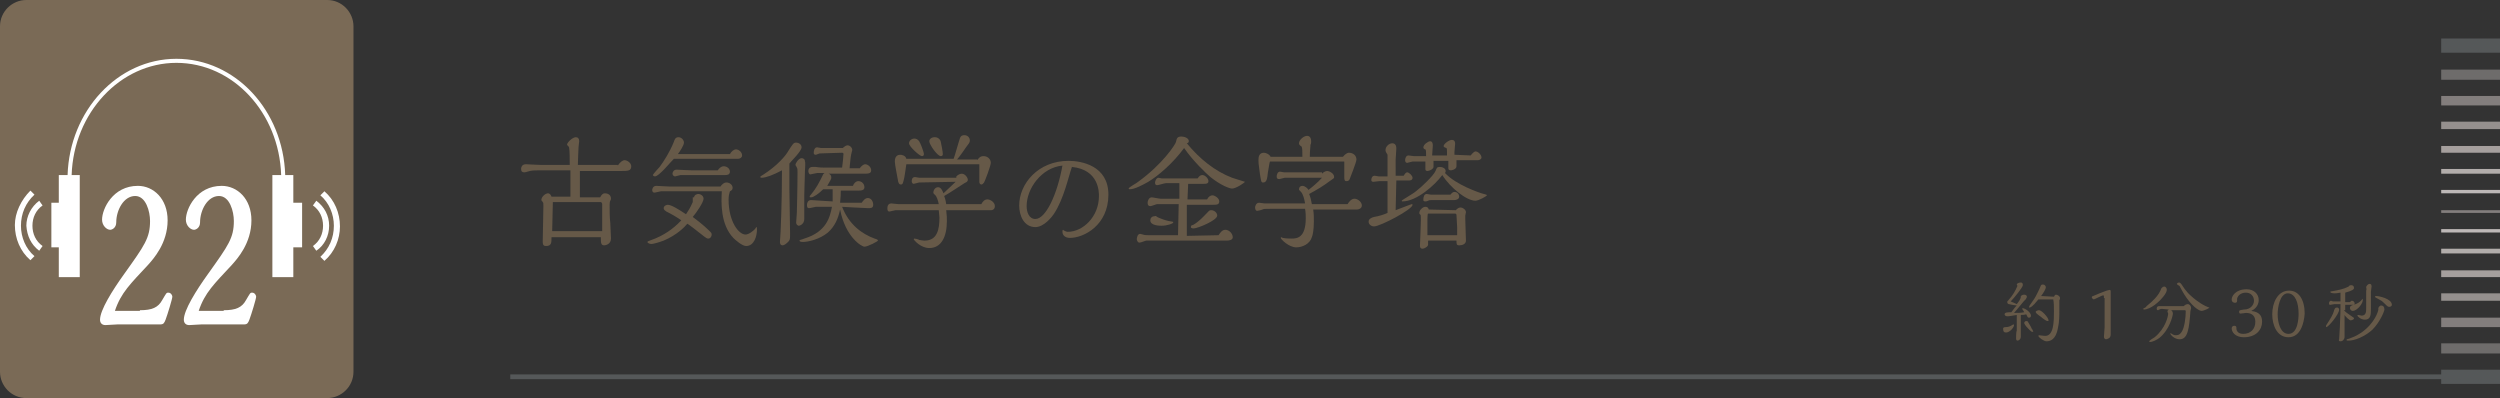 <?xml version="1.0" encoding="utf-8"?>
<!-- Generator: Adobe Illustrator 23.0.2, SVG Export Plug-In . SVG Version: 6.00 Build 0)  -->
<svg version="1.1" id="レイヤー_1" xmlns="http://www.w3.org/2000/svg" xmlns:xlink="http://www.w3.org/1999/xlink" x="0px"
	 y="0px" viewBox="0 0 369.9 58.9" style="enable-background:new 0 0 369.9 58.9;" xml:space="preserve">
<rect x="0" y="0" width="369.9" height="58.9" fill="#333333" stroke="none"/>
<style type="text/css">
	.st0{clip-path:url(#SVGID_2_);}
	.st1{fill:#7A6A56;}
	.st2{fill:#FFFFFF;}
	.st3{fill:#837E7D;}
	.st4{fill:#BDB8B7;}
	.st5{fill:#B2ADAB;}
	.st6{fill:#A59F9D;}
	.st7{fill:#95908E;}
	.st8{fill:#6E6C6B;}
	.st9{fill:#555859;}
	.st10{fill:#665948;}
</style>
<g>
	<g>
		<defs>
			<path id="SVGID_1_" d="M52.3,55c0,2.2-1.8,3.9-3.9,3.9H3.9C1.7,58.9,0,57.1,0,55V3.9C0,1.7,1.8,0,3.9,0h44.5
				c2.2,0,3.9,1.8,3.9,3.9V55z"/>
		</defs>
		<clipPath id="SVGID_2_">
			<use xlink:href="#SVGID_1_"  style="overflow:visible;"/>
		</clipPath>
		<g class="st0">
			<rect x="-10.5" y="-7.5" class="st1" width="73.4" height="73.4"/>
			<path class="st2" d="M42.2,25.9c-0.3-9.6-7.4-17.2-16.1-17.2c-8.7,0-15.8,7.7-16.1,17.2H8.7V41h3.1V25.9h-1.2
				c0.3-9.2,7.2-16.6,15.5-16.6c8.4,0,15.2,7.4,15.5,16.6h-1.3V41h3.1V25.9H42.2z"/>
			<g>
				<g>
					<path class="st2" d="M4.5,28.2l0.6,0.6c-1.3,1.2-2,2.8-2,4.6c0,1.7,0.7,3.4,2,4.5l-0.6,0.6c-1.5-1.3-2.3-3.2-2.3-5.2
						C2.2,31.5,3.1,29.6,4.5,28.2z"/>
					<path class="st2" d="M5.8,29.7l0.5,0.7c-1,0.7-1.5,1.8-1.5,3s0.5,2.3,1.5,3l-0.5,0.7c-1.2-0.9-1.8-2.2-1.9-3.7
						C3.9,32,4.6,30.6,5.8,29.7z"/>
				</g>
				<g>
					<path class="st2" d="M48,38.6L47.4,38c1.3-1.2,2-2.8,2-4.6c0-1.7-0.7-3.4-2-4.5l0.6-0.6c1.5,1.3,2.3,3.2,2.3,5.2
						C50.3,35.4,49.5,37.3,48,38.6z"/>
					<path class="st2" d="M46.8,37.1l-0.5-0.7c1-0.7,1.5-1.8,1.5-3s-0.5-2.3-1.5-3l0.5-0.7c1.2,0.9,1.9,2.2,1.9,3.7
						C48.7,34.9,48,36.3,46.8,37.1z"/>
				</g>
			</g>
			<rect x="7.6" y="30" class="st2" width="2.3" height="6.6"/>
			<rect x="42.4" y="30" class="st2" width="2.3" height="6.6"/>
			<path class="st2" d="M20.7,45.9c1.8,0,2.7-0.4,3.3-1.5c0.6-1,0.6-1.1,0.9-1.1c0.4,0,0.6,0.4,0.6,0.6c0,0.3-0.7,2.6-1,3.4
				c-0.2,0.5-0.3,0.7-0.8,0.7H20c-0.7,0-1.2,0-2.6,0c-0.3,0-1.5,0.1-1.8,0.1c-0.5,0-0.8-0.3-0.8-0.8c0-1.4,1.8-4.3,3.6-6.8
				c3-4.2,3.8-5.3,3.8-7.8c0-1.4-0.6-3.7-2.2-3.7c-1.7,0-2.8,2.1-2.8,3.9c0,0.8-0.6,1.1-0.9,1.1c-0.5,0-1.2-0.6-1.2-1.5
				c0-1.6,1.6-5,5.3-5c2.3,0,4.4,1.9,4.4,5.1c0,3.4-2.1,5.7-2.9,6.6c-2.6,2.8-4,4.1-4.9,6.8h3.7V45.9z"/>
			<path class="st2" d="M33.1,45.9c1.8,0,2.7-0.4,3.3-1.5c0.6-1,0.6-1.1,0.9-1.1c0.4,0,0.6,0.4,0.6,0.6c0,0.3-0.7,2.6-1,3.4
				c-0.2,0.5-0.3,0.7-0.8,0.7h-3.7c-0.7,0-1.2,0-2.6,0c-0.3,0-1.5,0.1-1.8,0.1c-0.5,0-0.8-0.3-0.8-0.8c0-1.4,1.8-4.3,3.6-6.8
				c3-4.2,3.8-5.3,3.8-7.8c0-1.4-0.6-3.7-2.2-3.7c-1.7,0-2.8,2.1-2.8,3.9c0,0.8-0.6,1.1-0.9,1.1c-0.5,0-1.2-0.6-1.2-1.5
				c0-1.6,1.6-5,5.3-5c2.3,0,4.4,1.9,4.4,5.1c0,3.4-2.1,5.7-2.9,6.6c-2.6,2.8-4,4.1-4.9,6.8h3.7V45.9z"/>
		</g>
	</g>
</g>
<rect x="361.2" y="31.1" class="st3" width="8.8" height="0.4"/>
<rect x="361.2" y="28.1" class="st4" width="8.8" height="0.5"/>
<rect x="361.2" y="25" class="st5" width="8.8" height="0.7"/>
<rect x="361.2" y="21.6" class="st6" width="8.8" height="1"/>
<rect x="361.2" y="18" class="st7" width="8.8" height="1.1"/>
<rect x="361.2" y="14.2" class="st3" width="8.8" height="1.4"/>
<rect x="361.2" y="10.3" class="st8" width="8.8" height="1.5"/>
<rect x="361.2" y="5.7" class="st9" width="8.8" height="2.1"/>
<rect x="361.2" y="33.9" class="st4" width="8.8" height="0.5"/>
<rect x="361.2" y="36.8" class="st5" width="8.8" height="0.7"/>
<rect x="361.2" y="40" class="st6" width="8.8" height="1"/>
<rect x="361.2" y="43.4" class="st7" width="8.8" height="1.1"/>
<rect x="361.2" y="47" class="st3" width="8.8" height="1.4"/>
<rect x="361.2" y="50.8" class="st8" width="8.8" height="1.5"/>
<polygon class="st9" points="361.2,54.7 361.2,55.4 75.5,55.4 75.5,56.1 361.2,56.1 361.2,56.8 369.9,56.8 369.9,56.1 369.9,55.4 
	369.9,54.7 "/>
<g>
	<path class="st10" d="M91.4,24.5c0.4-0.6,0.8-0.8,1-0.8c0.4,0,1,0.4,1,0.9c0,0.7-0.5,0.7-1.6,0.7h-6c0,0.6,0,3.3,0,3.9h3
		c0.2-0.4,0.4-0.6,0.7-0.6c0.4,0,0.9,0.2,0.9,0.8c0,0.1,0,0.1-0.1,0.3c-0.1,0.1-0.1,0.6-0.1,0.7c0,0.7,0,1.8,0.1,2.6
		c0,0.3,0.1,1.9,0.1,2.3c0,0.9-0.9,1-1,1c-0.5,0-0.5-0.4-0.5-1.2h-7.3c0,0.8,0,1.3-0.8,1.3c-0.3,0-0.5-0.1-0.5-0.6
		c0-0.8,0.1-4.4,0.1-5.3c0-0.4,0-0.5-0.1-0.6c-0.1-0.2-0.2-0.2-0.2-0.3c0-0.5,0.6-1,1-1c0.2,0,0.4,0.2,0.5,0.5h2.8c0-1.8,0-2,0-3.9
		H80c-0.4,0-1.3,0-1.6,0.1c-0.1,0-0.6,0.2-0.8,0.2c-0.3,0-0.5-0.1-0.5-0.5c0-0.2,0.1-0.7,0.7-0.7c0.1,0,1.8,0.1,2.2,0.1h4.3
		c0-0.5,0-2.2-0.1-2.6c0-0.1-0.3-0.3-0.3-0.4c0-0.3,0.8-1.1,1.3-1.1c0.3,0,0.5,0.2,0.5,0.6c0,0.1-0.1,0.7-0.1,0.9
		c0,0.1-0.1,2-0.1,2.6h5.9V24.5z M89.1,34.3v-4.1c0-0.1-0.1-0.3-0.2-0.3h-7.1l-0.1,4.3h7.4V34.3z"/>
	<path class="st10" d="M102.7,29.2c0-0.4,0.5-0.5,0.6-0.5c0.4,0,0.8,0.3,0.8,0.7c0,0.5-1,2-1.6,2.7c1.5,1.1,2.3,1.9,2.6,2.2
		c0.1,0.1,0.2,0.2,0.2,0.4c0,0.3-0.2,0.6-0.5,0.6c-0.1,0-0.2,0-0.6-0.3c-1-0.8-2.3-1.8-2.5-1.9c-0.4,0.5-1.6,1.7-3.5,2.5
		c-0.8,0.3-1.6,0.5-1.8,0.5s-0.6-0.1-0.6-0.3c0-0.1,0.1-0.1,0.6-0.3c1.7-0.6,3.2-1.6,4.4-2.9c-0.7-0.5-1.4-0.9-2.2-1.3
		c-0.1-0.1-0.4-0.2-0.4-0.5c0-0.4,0.5-0.5,0.6-0.5c0.5,0,1.5,0.6,2.7,1.4c0.4-0.6,0.6-0.9,1-1.8v-0.7H102.7z M107.8,29.5
		c0,3.3,1.5,5.2,2.5,5.2c0.5,0,1.1-0.5,1.4-0.8l0.2-0.3c0.1,0,0.1,0.1,0.1,0.4c0,0.9-0.4,2.4-1.6,2.4c-0.6,0-1.6-0.9-1.9-1.2
		c-1.9-2-1.8-5.2-1.7-6.9c-3.4,0-4.9,0-7.7,0c-0.7,0-1.1,0-1.3,0c-0.1,0-0.8,0.2-1,0.2s-0.3-0.2-0.3-0.4c0-0.1,0.1-0.6,0.6-0.6
		c0.2,0,1.7,0.1,2,0.1c2.1,0,5.4,0,7.5,0c0.2-0.3,0.5-0.6,0.9-0.6s0.9,0.3,0.9,0.8c0,0.3-0.2,0.4-0.4,0.5
		C107.9,28.6,107.8,29,107.8,29.5z M108,22.8c0.2-0.4,0.6-0.7,0.9-0.7c0.4,0,0.9,0.4,0.9,0.9c0,0.3-0.3,0.5-0.6,0.5
		c-0.2,0-8.2,0-9.5,0c-0.6,0.6-2.2,2.6-2.8,2.6c-0.1,0-0.3-0.1-0.3-0.2s0.8-1,1-1.2c0.6-0.8,1.5-2.2,2.1-3.7
		c0.1-0.3,0.2-0.7,0.7-0.7c0.4,0,0.8,0.4,0.8,0.8s-0.6,1.3-0.9,1.7L108,22.8L108,22.8z M103.8,25.9c-0.9,0-2.9,0-3.1,0
		c-0.1,0-0.7,0.2-0.8,0.2c-0.3,0-0.4-0.3-0.4-0.4s0.1-0.6,0.6-0.6c0.1,0,1.8,0.1,2.2,0.1c0.6,0,3.2,0,3.9,0c0.2-0.3,0.5-0.6,0.9-0.6
		s0.9,0.3,0.9,0.8s-0.5,0.5-0.7,0.5s-1.9,0-2.2,0H103.8z"/>
	<path class="st10" d="M112.7,26.3c-0.1,0-0.2,0-0.2-0.1s0-0.1,0.5-0.4c2-1.3,3.2-2.7,3.6-3.4c0.7-1.1,0.8-1.3,1.2-1.3
		c0.3,0,0.8,0.2,0.8,0.7c0,0.6-1.7,2.2-1.8,2.4c0,0.6,0,3.3,0,3.9c0,0.9,0.1,5.5,0.1,6.5c0,0.8,0,0.9-0.3,1.2
		c-0.3,0.3-0.6,0.5-0.8,0.5c-0.4,0-0.4-0.4-0.4-0.5c0-0.2,0.1-1.4,0.1-1.6c0-0.1,0.2-4,0.2-9C114.4,25.9,113.3,26.3,112.7,26.3z
		 M119.1,25.3c0,0.9-0.1,2.6-0.1,3.5c0,0.5,0,3,0,3.6c0,0.8-0.7,1-0.8,1s-0.4-0.1-0.4-0.5c0-0.2,0.1-1.2,0.1-1.4
		c0-0.5,0.1-3.4,0.1-6c0-0.3,0-0.6-0.1-0.7c0-0.1-0.2-0.3-0.2-0.4c0-0.3,0.5-1,0.9-1c0.2,0,0.5,0.1,0.5,0.5
		C119.2,24,119.1,25.1,119.1,25.3z M124.6,30.6c1,2.6,2.9,4,4.8,4.7c0.4,0.1,0.5,0.2,0.5,0.3c0,0.1-1.5,0.9-2,0.9
		c-0.4,0-2.8-1.4-3.6-5.5c-0.3,1.4-0.8,2.5-1.8,3.4c-1.2,1-2.9,1.4-3.7,1.4c-0.1,0-0.5,0-0.5-0.2c0-0.1,0.1-0.1,0.1-0.1
		c0.1,0,0.6-0.2,0.6-0.2c3.3-1,3.8-3.2,4.1-4.7h-1.2c-0.3,0-0.9,0-1.2,0c-0.1,0-0.8,0.2-1,0.2c-0.3,0-0.3-0.3-0.3-0.5
		s0.1-0.7,0.6-0.7c0.2,0,1.3,0.1,1.5,0.1l1.7,0.1c0-0.3,0-1.5,0-1.8h-1.4c-0.6,0.6-1.4,1.2-1.8,1.2c-0.1,0-0.2,0-0.2-0.1
		s0-0.1,0.1-0.2c0.4-0.5,0.9-1.1,1.5-2.3c0.4-0.8,0.4-0.9,0.6-1c-0.3,0-0.8,0-1.1,0c-0.1,0-0.9,0.2-1,0.2c-0.2,0-0.3-0.3-0.3-0.5
		c0-0.3,0.2-0.6,0.6-0.6c0.1,0,0.3,0,0.5,0c0.6,0.1,1,0.1,1.5,0.1h2.4c0.1-0.8,0.2-1.7,0.2-2c0-0.2-0.1-0.2-0.3-0.2
		c-0.4,0-3,0.1-3.2,0.1c-0.1,0-0.5,0.2-0.6,0.2c-0.3,0-0.3-0.2-0.3-0.3c0-0.3,0.1-0.8,0.5-0.8c0.1,0,0.5,0.1,0.6,0.1h3.2
		c0.2-0.2,0.5-0.4,0.7-0.4c0.3,0,0.7,0.3,0.7,0.7c0,0.1-0.1,0.3-0.1,0.4c-0.1,0.3-0.2,1.1-0.3,2.3h1.5c0.3-0.4,0.6-0.6,0.8-0.6
		c0.4,0,0.9,0.4,0.9,0.9c0,0.4-0.3,0.5-0.9,0.5h-5.4c0.3,0.1,0.4,0.3,0.4,0.6c0,0.2-0.1,0.3-0.6,1.2h3.8c0.1-0.3,0.4-0.7,0.8-0.7
		c0.5,0,0.9,0.4,0.9,0.9s-0.5,0.5-1,0.5h-2.5c0,0.5,0,0.8-0.1,1.8h3.2c0.2-0.3,0.5-0.7,0.9-0.7c0.5,0,0.8,0.5,0.8,1
		s-0.4,0.5-0.7,0.5c-0.3,0-1.8-0.1-2.1-0.1L124.6,30.6L124.6,30.6z"/>
	<path class="st10" d="M141.5,26.1c0.2-0.2,0.5-0.4,0.8-0.4c0.5,0,0.9,0.6,0.9,0.9c0,0.1,0,0.3-0.5,0.5c-0.8,0.5-2.1,1.4-3,1.9
		c0.1,0.3,0.2,0.5,0.3,1.2c0.7,0,4.4,0,5.2,0c0.2-0.4,0.5-0.7,0.9-0.7s1.1,0.4,1.1,1c0,0.5-0.4,0.6-0.5,0.6c-0.3,0-5.9,0-6.7,0
		c0.1,0.8,0.1,1.2,0.1,1.6c0,2.3-0.8,4-2.6,4c-1.3,0-2.3-1.2-2.3-1.3c0-0.1,0.1-0.1,0.1-0.1c0.1,0,0.6,0.1,0.7,0.2
		c0.1,0,0.5,0.1,0.8,0.1c1.9,0,2.2-1.7,2.2-3.4c0-0.2-0.1-0.9-0.1-1.1c-1.5,0-4.8,0-5.6,0c-0.4,0-0.6,0-0.8,0l-0.9,0.2
		c-0.3,0-0.3-0.3-0.3-0.5c0-0.3,0.1-0.7,0.6-0.7c0.1,0,0.8,0.1,1,0.1h6c-0.1-0.5-0.3-1.2-0.6-1.4c-0.2-0.2-0.2-0.2-0.2-0.3
		c0-0.4,0.3-0.8,0.7-0.8c0.5,0,0.7,0.7,0.8,0.9c0.3-0.3,1.5-1.4,1.8-1.7L136,27c-0.1,0-0.7,0.2-0.8,0.2c-0.2,0-0.3-0.2-0.3-0.4
		c0-0.3,0.1-0.6,0.5-0.6c0.1,0,0.5,0.1,0.6,0.1h5.5V26.1z M144.6,23.7c0.3-0.5,0.6-0.6,0.9-0.6c0.7,0,1.1,0.5,1.1,1
		c0,0.4-0.9,2.8-1,2.9s-0.2,0.3-0.4,0.3c-0.2,0-0.3-0.2-0.3-0.4c0-0.4,0-2.1,0-2.6h-10.8c-0.1,0.8-0.3,2.1-0.4,2.4s-0.1,0.6-0.4,0.6
		c-0.2,0-0.3-0.1-0.4-0.4c-0.2-1.1-0.5-2.6-0.5-3c0-0.2,0-1,0.8-1c0.2,0,0.8,0.1,0.9,0.6h7c0.2-0.5,0.9-3.1,1-3.2
		c0.1-0.2,0.3-0.3,0.6-0.3c0.4,0,0.8,0.3,0.8,0.8c0,0.3-0.2,0.5-0.5,0.9c-0.2,0.3-1.1,1.6-1.4,1.9h3V23.7z M136.4,23.1
		c-0.3,0-1.9-1.4-1.9-1.9c0-0.4,0.4-0.7,0.8-0.7c0.2,0,0.5,0.1,0.7,0.4s0.7,1.6,0.7,1.9C136.7,23,136.6,23.1,136.4,23.1z M139.2,21
		c0.1,0.4,0.3,1.5,0.3,1.8c0,0.2-0.1,0.3-0.3,0.3c-0.5,0-1.7-1.7-1.7-2.2c0-0.3,0.3-0.6,0.8-0.6C139,20.3,139.2,20.9,139.2,21z"/>
	<path class="st10" d="M155.9,31.7c-0.2,0.3-1.4,1.9-2.7,1.9c-1.7,0-2.4-1.7-2.4-3.2c0-3.2,2.8-6.6,7.3-6.6c1.9,0,5.9,0.7,5.9,5
		c0,4.5-3.6,6.4-5.7,6.4c-0.7,0-1.1-0.4-1.1-0.9c0-0.1,0-0.3,0.1-0.3l0.1,0.1c0.2,0.1,0.4,0.2,0.6,0.2c2.2,0,4.6-2.2,4.6-5.3
		c0-0.6,0-3.9-4-4.3C158.1,26.1,157.4,29.5,155.9,31.7z M151.9,30.5c0,0.8,0.3,1.9,1.3,1.9c1.5,0,3.2-3.5,4-7.9
		C154.1,24.8,151.9,27.9,151.9,30.5z"/>
	<path class="st10" d="M182.3,26.3c0.3,0.1,1.9,0.6,1.9,0.6c0,0.1-1.3,1-1.9,1c-0.4,0-1.7-0.5-3.2-1.7c-0.6-0.5-2.6-2.4-3.9-4.3
		c-1.6,2.2-3.8,4.1-5.3,5c-0.7,0.4-2,1.1-2.7,1.1c-0.1,0-0.2,0-0.2-0.1c0-0.2,1.2-0.8,1.4-1c3.6-2.6,5.5-5.5,5.6-5.9
		s0.1-0.8,0.8-0.8c0.4,0,1.1,0.2,1.1,0.7c0,0.1-0.1,0.3-0.3,0.3C177.5,23.5,179.7,25.3,182.3,26.3z M180.3,34.8
		c0.2-0.3,0.5-0.8,1-0.8c0.6,0,1.1,0.6,1.1,1.1c0,0.4-0.5,0.5-0.9,0.5h-11.9c-0.1,0-0.8,0.3-1,0.3c-0.3,0-0.4-0.4-0.4-0.5
		c0-0.2,0.1-0.8,0.5-0.8c0.1,0,0.3,0.1,0.4,0.1c0.2,0.1,0.7,0.1,0.9,0.1h4.3c0-1,0.1-3.7,0.1-4.6h-3.2c-0.1,0-0.8,0.3-1,0.3
		c-0.3,0-0.4-0.2-0.4-0.5s0.2-0.8,0.6-0.8c0.2,0,1.1,0.2,1.3,0.2h2.8c0-0.9,0-1.5,0-2.3h-2c-0.2,0-1.1,0.3-1.3,0.3
		c-0.3,0-0.3-0.3-0.3-0.4c0-0.2,0.2-0.7,0.5-0.7c0.1,0,0.4,0.1,0.5,0.1h5.3c0.2-0.3,0.4-0.5,0.7-0.5c0.4,0,0.9,0.5,0.9,0.9
		s-0.4,0.4-0.7,0.4h-2.3l-0.1,2.3h2.9c0.2-0.4,0.5-0.6,0.8-0.6s1,0.4,1,0.9s-0.4,0.5-1,0.5h-3.8v4.6L180.3,34.8z M171.2,32.1
		c0.4,0.2,1.2,0.5,1.7,0.6c0.6,0.1,0.7,0.1,0.7,0.2c0,0.2-1,0.5-1.7,0.5c-0.3,0-1.7,0-1.7-0.8c0-0.3,0.2-0.6,0.6-0.6
		C171,31.9,171.1,32,171.2,32.1z M176.5,33.3c0.9-0.5,1.6-1.3,1.9-1.6c0.5-0.5,0.5-0.6,0.8-0.6c0.5,0,0.9,0.4,0.9,0.8
		c0,0.7-2.9,1.9-3.5,1.9c0,0-0.4,0-0.4-0.2C176.2,33.4,176.3,33.3,176.5,33.3z"/>
	<path class="st10" d="M195.6,25.7c0.1-0.1,0.4-0.4,0.8-0.4c0.2,0,1,0.3,1,0.9c0,0.2-0.1,0.2-0.8,0.7c-0.8,0.6-1.6,1.1-2.9,1.8
		c0.2,0.5,0.3,0.9,0.4,1.5c1.8,0,3.2,0,5.3,0c0.1-0.2,0.5-0.8,1-0.8s1.1,0.5,1.1,1c0,0.4-0.4,0.6-0.7,0.6c-0.1,0-5.9,0-6.5,0
		c0.1,0.6,0.1,1.2,0.1,1.8c0,1.3-0.2,2.1-0.3,2.3c-0.3,1-1.4,1.5-2.3,1.5c-1.1,0-2.3-1.2-2.3-1.4c0-0.1,0.1-0.1,0.1-0.1l0.2,0.1
		c0.5,0.1,1,0.1,1.3,0.1c0.8,0,2.1-0.1,2.1-3c0-0.4,0-0.8-0.1-1.4c-0.7,0-4.4,0-5.2,0c-0.8,0-0.9,0-1.1,0.1s-0.8,0.2-0.8,0.2
		c-0.1,0-0.3-0.1-0.3-0.5c0-0.1,0.1-0.7,0.6-0.7c0.1,0,0.7,0.1,0.8,0.1c0.1,0,0.3,0,0.4,0h1.4c0.6,0,3.5,0,4.2,0
		c-0.1-0.6-0.3-1.4-0.6-1.7c-0.3-0.3-0.3-0.3-0.3-0.4c0-0.3,0.2-0.5,0.5-0.5c0.4,0,0.8,0.4,0.9,0.6c0.4-0.3,1.4-1.1,2-1.8h-5.5
		c-0.1,0-0.7,0.2-0.8,0.2c-0.3,0-0.4-0.1-0.4-0.4c0-0.2,0.1-0.7,0.5-0.7c0.1,0,0.5,0.1,0.6,0.1h5.6V25.7z M198.7,23.2
		c0.5-0.6,0.8-0.6,0.9-0.6c0.6,0,1.1,0.4,1.1,1c0,0.4-0.9,2.6-1,2.9c-0.1,0.2-0.2,0.3-0.5,0.3s-0.3-0.3-0.3-0.7c0-0.3,0-1.9,0-2.2
		h-11c-0.1,0.3-0.1,0.5-0.3,1.6c-0.1,1-0.2,1.5-0.7,1.5c-0.3,0-0.3-0.1-0.5-1.4c-0.2-1.4-0.2-1.6-0.2-1.9c0-0.5,0.1-1.1,0.8-1.1
		c0.3,0,0.8,0.2,1,0.6h4.7c0-1,0-1.1-0.1-1.5c-0.1-0.1-0.4-0.2-0.4-0.5c0-0.5,0.7-1.1,1.2-1.1s0.6,0.5,0.6,0.8c0,0.1,0,0.4-0.1,0.5
		c0,0.4-0.1,0.8-0.1,1.8L198.7,23.2L198.7,23.2z"/>
	<path class="st10" d="M206.6,26.7c0,0.4-0.1,4-0.1,4.4c0.3-0.1,2.3-0.9,2.4-0.9s0.1,0.1,0.1,0.1c0,0.7-4.8,3.2-5.7,3.2
		c-0.4,0-0.8-0.3-0.8-0.7c0-0.4,0.4-0.6,0.8-0.7c0.7-0.1,1.6-0.4,2-0.6v-4.7h-1.2c-0.1,0-0.8,0.1-0.9,0.1c-0.3,0-0.3-0.2-0.3-0.3
		c0-0.2,0.1-0.6,0.5-0.6c0.1,0,0.5,0.1,0.6,0.1h1.3c0-0.5,0-2.6,0-3.2c-0.2-0.3-0.3-0.5-0.3-0.7c0-0.5,0.5-1,1-1
		c0.6,0,0.6,0.6,0.6,0.8c0,0.3-0.1,1.4-0.1,1.6V26h1.2c0.1-0.2,0.3-0.5,0.5-0.5c0.3,0,0.8,0.5,0.8,0.8c0,0.4-0.4,0.4-0.5,0.4
		L206.6,26.7L206.6,26.7z M219.2,28.6c0.7,0.2,0.8,0.2,0.8,0.3c0,0.1-1.2,0.8-1.7,0.8c-1.3,0-3.7-1.9-4.9-3.8
		c-1.1,1.5-3.8,3.9-5.9,3.9c-0.1,0-0.1-0.1-0.1-0.1c0-0.1,1.8-1.1,2.1-1.4c0.7-0.5,2.6-2.3,2.9-3c0.2-0.5,0.2-0.6,0.7-0.6
		c0.3,0,0.8,0.2,0.8,0.6c0,0.2-0.1,0.3-0.1,0.3C215.5,27.4,218.9,28.5,219.2,28.6z M217.6,23c0.3-0.4,0.6-0.6,0.7-0.6
		c0.4,0,0.9,0.5,0.9,0.9c0,0.3-0.4,0.4-0.5,0.4s-2.8,0-3.2,0c0,0.1,0,0.8,0,0.9c0,0.5-0.8,0.6-0.8,0.6c-0.1,0-0.4,0-0.4-0.3
		c0-0.2,0-0.7,0-1.1h-2.2c0,0.1,0,0.3,0,0.9c0,0.3-0.6,0.6-0.9,0.6s-0.3-0.2-0.3-0.3c0-0.2,0-0.7,0-1.1h-0.8c-0.3,0-0.9,0-1.1,0
		c-0.1,0-0.7,0.2-0.8,0.2c-0.2,0-0.3-0.2-0.3-0.4c0-0.2,0.1-0.7,0.5-0.7c0.1,0,0.7,0.1,0.8,0.1h1.8v-0.3c0-0.5,0-0.5-0.1-0.7
		c-0.1,0-0.3-0.1-0.3-0.3c0-0.4,0.7-0.9,1-0.9s0.4,0.3,0.4,0.6c0,0-0.1,1.4-0.1,1.5h2.2v-0.4c0-0.5,0-0.6-0.1-0.7
		c-0.2-0.1-0.4-0.1-0.4-0.3c0-0.3,0.8-0.9,1.2-0.9c0.5,0,0.5,0.4,0.5,0.6c0,0.1-0.1,1-0.1,1.2v0.4L217.6,23L217.6,23z M215.4,31.1
		c0.2-0.2,0.4-0.4,0.7-0.4c0.3,0,0.8,0.3,0.8,0.7c0,0.1-0.1,0.4-0.1,0.5v0.5c0,0.5,0.1,2.7,0.1,3.2s-0.5,0.7-1,0.7
		c-0.4,0-0.4-0.2-0.4-0.7h-4.2v0.6c0,0.3-0.6,0.6-0.8,0.6c-0.4,0-0.4-0.3-0.4-0.5c0-0.7,0.2-3.9,0.1-4.5c-0.1-0.1-0.2-0.1-0.2-0.3
		c0-0.4,0.5-0.9,0.9-0.9c0.1,0,0.4,0,0.5,0.4L215.4,31.1L215.4,31.1z M214.6,28.8c0.1-0.1,0.3-0.4,0.6-0.4c0.4,0,0.7,0.3,0.7,0.7
		c0,0.4-0.5,0.5-0.7,0.5h-3.3c-0.3,0-0.4,0-0.6,0.1s-0.3,0.1-0.4,0.1c-0.3,0-0.3-0.1-0.3-0.3c0-0.3,0.1-0.8,0.5-0.8
		c0.1,0,0.5,0.1,0.6,0.1L214.6,28.8L214.6,28.8z M215.6,34.9v-1.3c0-0.3-0.1-1.5-0.1-1.8c0-0.1-0.1-0.2-0.2-0.2h-4
		c-0.1,0-0.1,0.9-0.1,1v0.8c0,0.2,0,1.2,0,1.4h4.4V34.9z"/>
</g>
<g>
	<g>
		<path class="st10" d="M296.8,48.4c0.4,0,0.8-0.2,0.9-0.3l0.2-0.1c0,0,0.1,0,0.1,0.1c0,0.3-0.6,1.1-1.2,1.1c-0.3,0-0.4-0.2-0.4-0.4
			C296.3,48.4,296.6,48.4,296.8,48.4z M299.2,45.7c0-0.1,0.1-0.1,0.1-0.1c0.3,0,1.2,0.6,1.2,1.1c0,0.2-0.1,0.3-0.3,0.3
			c-0.2,0-0.2-0.1-0.4-0.5c-0.3,0.1-0.6,0.1-0.8,0.1c0,0.3,0,2.7,0,3.2c0,0.4-0.3,0.6-0.5,0.6c0,0-0.2,0-0.2-0.3c0-0.2,0-1,0.1-1.2
			c0-0.6,0-1.4,0-2.3c-0.6,0.1-1.1,0.2-1.4,0.2s-0.4-0.2-0.4-0.3c0-0.3,0.5-0.3,1-0.3c0.3-0.4,0.5-0.7,0.8-1c-0.9-0.1-1-0.2-1.2-0.2
			c-0.2-0.1-0.2-0.2-0.2-0.3c0,0,0-0.2,0.1-0.2c0.8-0.9,1.1-1.5,1.4-2.2l-0.1-0.2c0-0.2,0.4-0.3,0.6-0.3s0.3,0.1,0.3,0.4
			s-1.3,1.9-1.8,2.4c0.5,0.2,0.7,0.3,0.9,0.4c0.4-0.5,0.5-0.7,0.6-1c-0.1-0.1,0.1-0.4,0.5-0.4c0.2,0,0.4,0.1,0.4,0.3
			c0,0.1-0.2,0.5-0.4,0.6c-0.8,1-1.1,1.3-1.5,1.8c0.5,0,1,0,1.5-0.1C299.6,46.3,299.2,45.7,299.2,45.7z M300.7,49.1
			c-0.2,0-0.6-0.5-0.9-0.8c-0.3-0.4-0.3-0.5-0.3-0.5c0-0.2,0.2-0.3,0.3-0.3c0.2,0,0.3,0.1,0.3,0.2c0.1,0.2,0.4,0.6,0.5,0.9
			c0.1,0.1,0.2,0.3,0.2,0.4C300.9,49.1,300.9,49.1,300.7,49.1z M303.9,43.9c0.1-0.1,0.1-0.3,0.3-0.3c0.2,0,0.6,0.2,0.6,0.5
			c0,0.1,0,0.2-0.1,0.3c0,0.4,0,0.7,0,1.5s0,1.7-0.2,2.6c-0.3,1.8-1.2,2-1.7,2c-0.4,0-1.2-0.6-1.2-0.8c0,0,0-0.1,0.1-0.1
			s0.7,0.1,0.9,0.1c1.3,0,1.3-2.2,1.3-3.6c0-0.8,0-1.3-0.1-1.8h-2.2c-0.1,0.1-0.5,0.6-0.6,0.7c-0.2,0.2-0.5,0.5-0.7,0.5
			c-0.1,0-0.1,0-0.1-0.1c0,0,0.1-0.1,0.1-0.2c0.2-0.3,0.5-0.7,0.7-1s0.8-1.5,0.9-1.8s0.2-0.3,0.4-0.3c0.2,0,0.4,0.2,0.4,0.4
			c0,0.3-0.4,0.9-0.7,1.3L303.9,43.9L303.9,43.9z M301.7,45.9c0.4,0,1.4,1.1,1.4,1.5c0,0.1,0,0.1-0.2,0.1c-0.1,0-0.7-0.4-0.9-0.6
			c-0.7-0.5-0.8-0.6-0.8-0.8C301.3,46,301.5,45.9,301.7,45.9z"/>
		<path class="st10" d="M311.3,44.1c0-0.3,0-0.4-0.1-0.4c-0.2,0-1.3,0.6-1.4,0.6s-0.3-0.2-0.3-0.3s0.1-0.2,0.2-0.2
			c0.7-0.3,1.4-0.6,2-0.8c0.1,0,0.3-0.1,0.4-0.1s0.2,0,0.2,0.2c0,0.1,0,0.3,0,0.4c0,0.5,0,1.2,0,2.2c0,0.5,0,3.1,0,3.7
			c0,0.2,0,0.4-0.2,0.6c0,0-0.3,0.2-0.5,0.2s-0.3-0.2-0.3-0.4c0-0.1,0.1-1.2,0.1-1.4c0-0.9,0-2.2,0-3.1v-1.2H311.3z"/>
		<path class="st10" d="M320.2,42.4c0.3,0,0.4,0.3,0.4,0.5c0,0.5-0.9,1.5-1.4,1.9c-0.9,0.8-1.7,1-1.9,1c0,0-0.2,0-0.2-0.1l0.1-0.1
			c0.1,0,0.4-0.2,0.4-0.3c1-0.8,1.7-1.5,2.1-2.4C319.7,42.7,320,42.4,320.2,42.4z M319.9,45.7c-0.2,0-0.2,0-0.4,0.1
			c-0.1,0-0.1,0.1-0.2,0.1s-0.2-0.1-0.2-0.2c0-0.2,0.1-0.4,0.3-0.4c0,0,0.2,0,0.3,0h3.4c0.2-0.2,0.4-0.3,0.6-0.3
			c0.3,0,0.5,0.3,0.5,0.6c0,0.1-0.1,0.3-0.1,0.4c-0.2,2.7-0.4,4.2-1.6,4.2c-0.8,0-1.4-0.7-1.4-0.9l0,0c0.1,0,0.3,0.1,0.4,0.2
			c0.2,0.1,0.3,0.1,0.5,0.1c0.4,0,0.6-0.2,0.8-0.5c0.4-0.6,0.6-2,0.6-3c0-0.2,0-0.2-0.3-0.2c-0.2,0-0.8,0-1.9,0
			c0.1,0,0.3,0.2,0.3,0.5s-0.5,2.4-2,3.6c-0.4,0.3-1,0.6-1.4,0.6c0,0-0.1,0-0.1-0.1s0.6-0.5,0.8-0.6c1.6-1.3,2-3.1,2-3.5
			c0-0.1-0.1-0.2-0.1-0.3c0-0.2,0.1-0.2,0.2-0.3L319.9,45.7z M322.8,42.9c-0.3-0.6-0.3-0.6-0.5-0.7s-0.2-0.2-0.2-0.2
			c0-0.1,0.2-0.2,0.3-0.2c0.2,0,0.3,0.2,0.4,0.3c0.2,0.3,0.6,1,1.4,1.7c1.1,1,2.1,1.5,2.4,1.6c0.2,0.1,0.3,0.1,0.3,0.1
			c0,0.1-0.8,0.5-1.2,0.5C325,45.9,323.7,44.6,322.8,42.9z"/>
		<path class="st10" d="M334.7,47.6c0,1.2-0.9,2.3-2.7,2.3c-1.3,0-1.8-0.8-1.8-1.3c0-0.2,0.1-0.4,0.4-0.4s0.3,0.2,0.3,0.4
			c0,0.4,0.3,0.8,1,0.8c1.1,0,1.8-0.7,1.8-1.8c0-1.1-0.8-1.3-1.4-1.3c-0.1,0-0.6,0.1-0.8,0.1c-0.2,0-0.2-0.2-0.2-0.3
			c0-0.2,0.1-0.2,0.7-0.3c1,0,1.5-0.7,1.5-1.3c0-0.6-0.4-1.2-1.2-1.2c-0.7,0-1.2,0.4-1.3,0.9v0.3c0,0.2-0.1,0.3-0.3,0.3
			c-0.2,0-0.5-0.1-0.5-0.5c0-0.5,0.6-1.5,2.2-1.5c1.1,0,1.8,0.7,1.8,1.6c0,0.1,0,1.1-1.1,1.6C333.6,46.1,334.7,46.2,334.7,47.6z"/>
		<path class="st10" d="M338.6,49.9c-1.7,0-2.4-1.8-2.4-3.4c0-1.7,0.8-3.5,2.5-3.5c1.4,0,2.3,1.3,2.3,3.4
			C340.9,47.8,340.4,49.9,338.6,49.9z M338.5,43.4c-1.2,0-1.5,2.2-1.5,3.1c0,1.2,0.4,2.9,1.6,2.9c1.4,0,1.5-2.3,1.5-3
			C340.1,44.8,339.6,43.4,338.5,43.4z"/>
		<path class="st10" d="M344.2,48.4C344.1,48.4,344.1,48.4,344.2,48.4c-0.1-0.1,0-0.3,0-0.3c0.6-0.9,1-1.6,1.1-2s0.2-0.6,0.5-0.6
			c0.2,0,0.3,0.2,0.3,0.3C346.1,46.5,344.5,48.4,344.2,48.4z M346.8,45.9c0.3,0.3,0.4,0.4,1.3,1c0,0,0.2,0.1,0.2,0.2
			c0,0.2-0.4,0.3-0.5,0.3c-0.2,0-0.8-0.6-0.9-0.8v2v1.3c0,0.2-0.2,0.6-0.6,0.6c-0.2,0-0.3-0.1-0.2-0.3l0.1-1.7
			c0.1-2.2,0.1-2.8,0.1-3.5h-0.9c-0.1,0-0.5,0.1-0.6,0.1s-0.2,0-0.2-0.2s0.1-0.4,0.3-0.4l0.3,0.1h1.1v-1.3c-0.5,0.1-0.8,0.1-0.8,0.1
			c-0.2,0-0.7,0-0.7-0.2c0-0.1,0.1-0.1,0.2-0.1c1.1-0.2,1.7-0.3,2.5-0.7c0.1-0.2,0.3-0.2,0.4-0.2c0.2,0,0.4,0.1,0.4,0.4
			c0,0.2-0.2,0.4-1.3,0.7c0,0.3,0,1.1,0,1.4h0.7c0.2-0.2,0.2-0.2,0.3-0.2c0.2,0,0.4,0.2,0.4,0.4c0,0.2-0.2,0.2-0.4,0.2h-1
			c0,0.2,0,0.3,0,0.4v0.4H346.8z M351,48.8c-1.1,1-2.6,1.6-3.5,1.6c-0.2,0-0.3,0-0.3-0.1s0-0.1,0.4-0.2c0.5-0.2,0.9-0.3,1.8-0.9
			c2-1.4,2.5-3.2,2.5-3.4v-0.2c0-0.1,0.2-0.4,0.4-0.4c0.3,0,0.5,0.2,0.5,0.6C352.8,46,352.2,47.6,351,48.8z M348.1,46
			c-0.2,0-0.4-0.2-0.4-0.4c0-0.4,0.3-0.4,0.5-0.5c0.5-0.1,1-0.4,1.3-0.8l0.1-0.1c0,0,0,0,0,0.1C349.7,44.8,348.8,46,348.1,46z
			 M350.1,42.5c0-0.2,0.3-0.5,0.5-0.5c0.3,0,0.3,0.3,0.3,0.4s-0.1,0.6-0.1,0.8c0,0,0,2.1,0,2.5c0,0.8,0,1.6-0.9,1.6
			c-0.6,0-1.1-0.5-1.1-0.6c0,0,0-0.1,0.1-0.1s0.5,0.1,0.5,0.1c0.7,0,0.7-0.6,0.7-1.1c0-0.4,0-1.4,0-2.6
			C350.2,42.8,350.1,42.6,350.1,42.5z M353.5,45.4c-0.2,0-0.3-0.1-0.9-0.7c-0.1-0.1-0.2-0.2-0.6-0.4c-0.5-0.3-0.6-0.3-0.6-0.4
			s0.2-0.1,0.2-0.1c0.4,0,2.3,0.4,2.3,1.3C353.9,45.3,353.7,45.4,353.5,45.4z"/>
	</g>
</g>
</svg>
